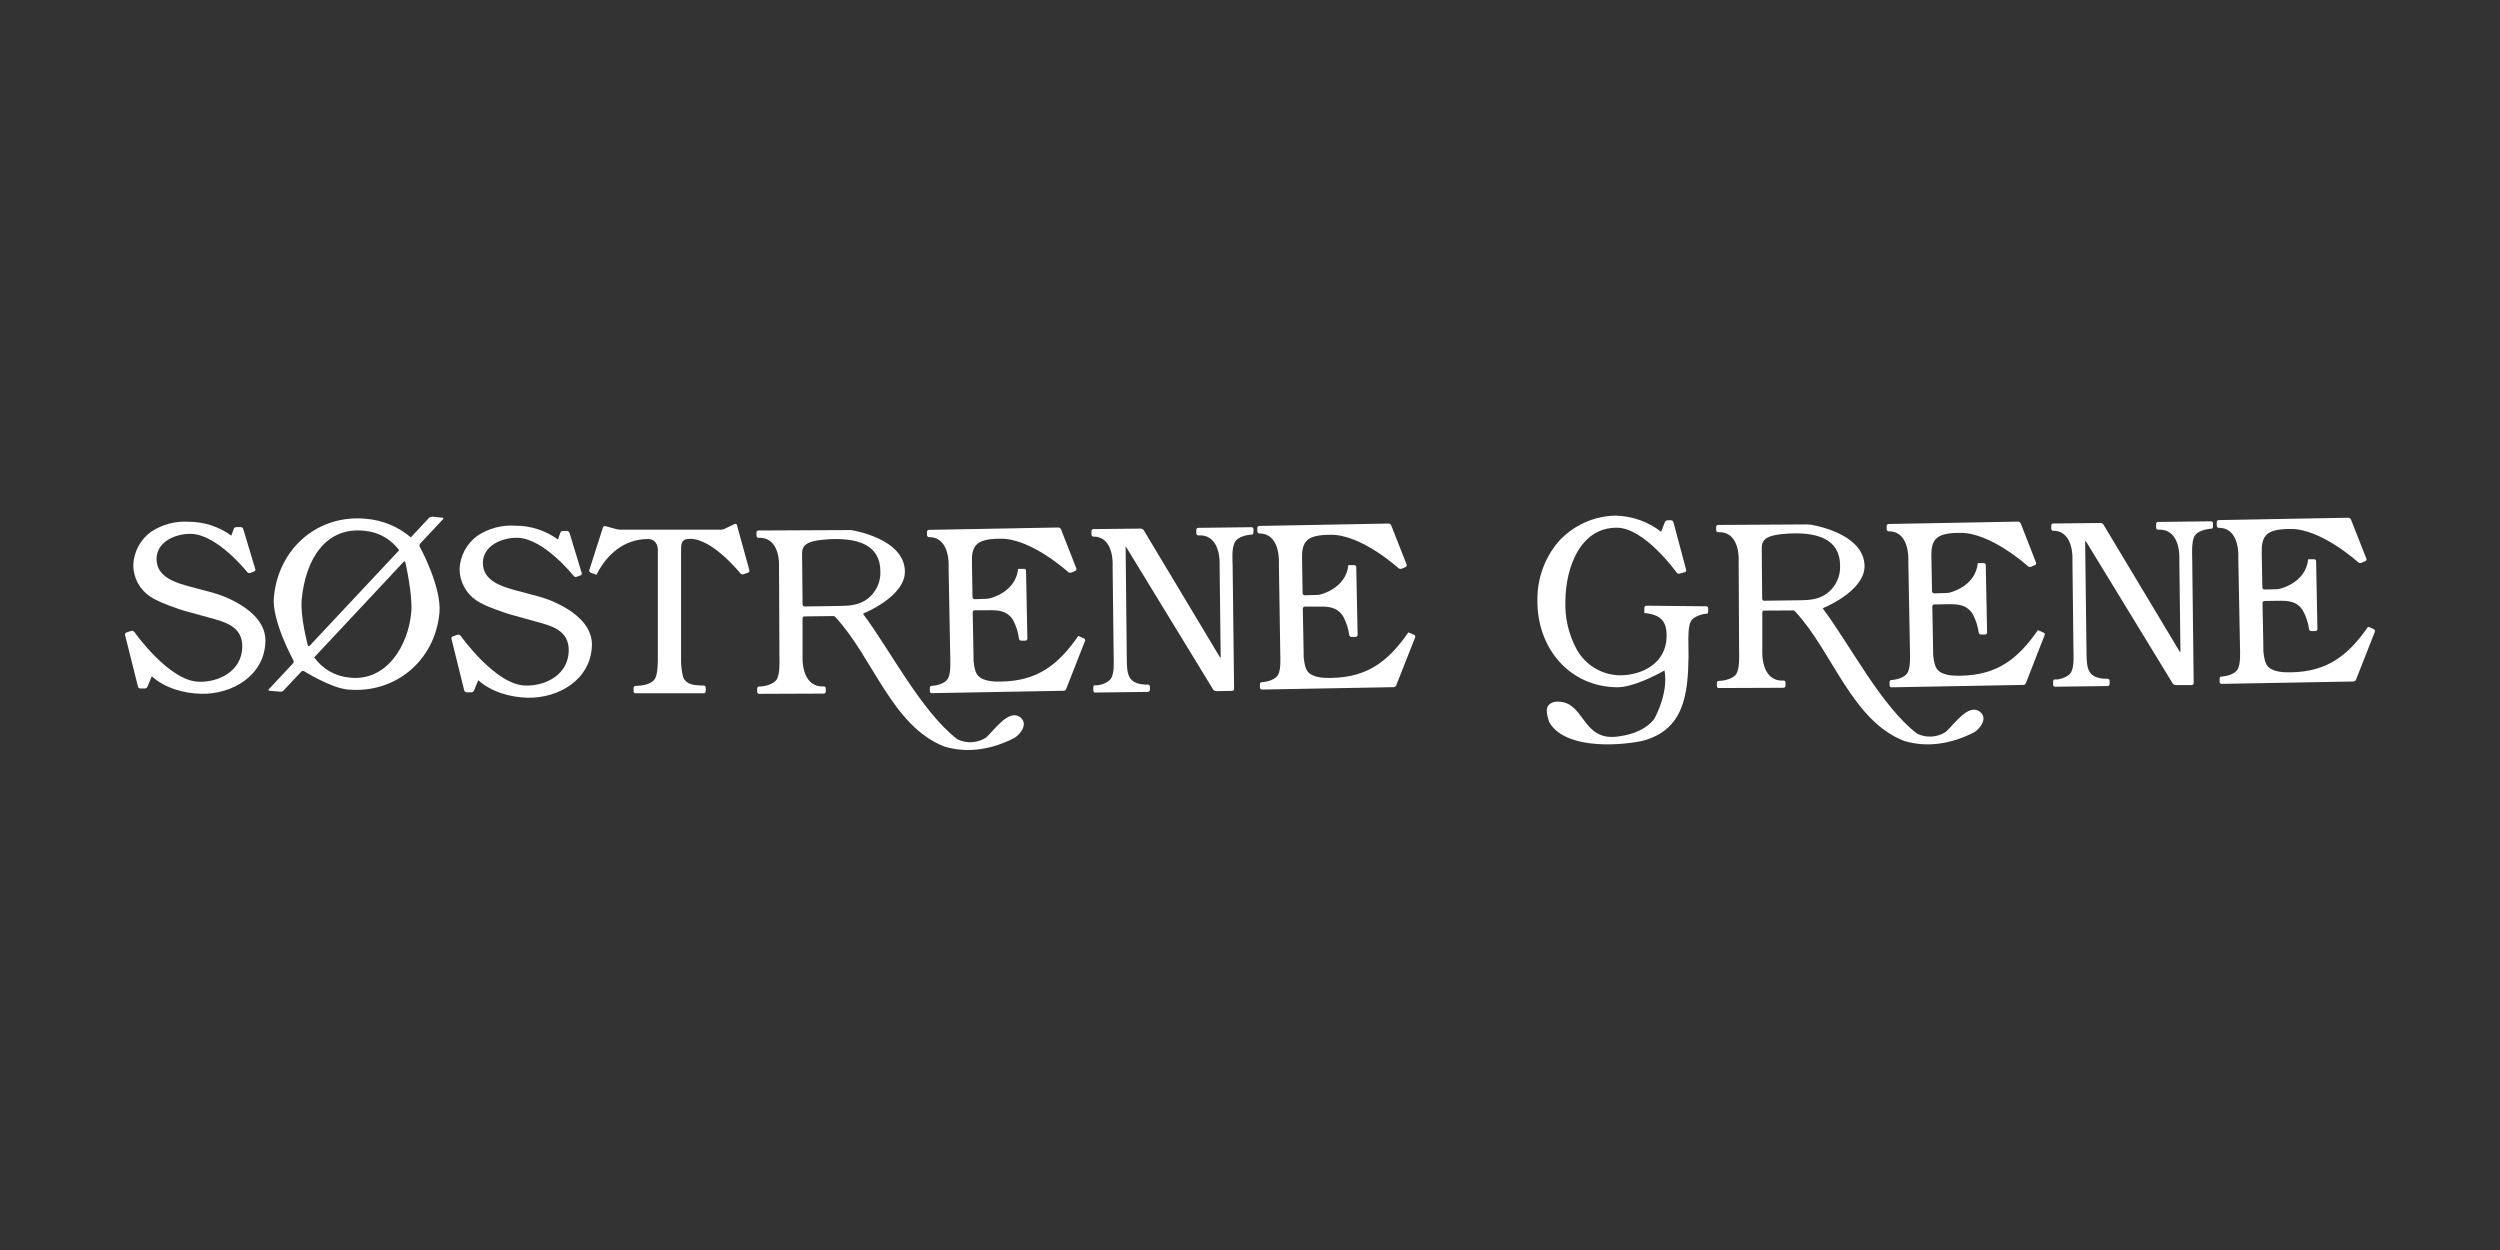 <svg xmlns="http://www.w3.org/2000/svg" width="160" height="80" viewBox="0 0 160 80" fill="none"><rect x="0" y="0" width="160" height="80" fill="#333333" stroke="none"/><path fill-rule="evenodd" clip-rule="evenodd" d="M54.465 33.925C54.487 33.928 57.898 34.438 57.914 36.582C57.914 38.186 55.302 39.242 55.302 39.242C55.238 39.264 55.216 39.329 55.246 39.302C56.982 41.625 58.956 45.519 61.261 47.306C61.551 47.452 61.875 47.519 62.199 47.501C62.523 47.483 62.838 47.381 63.11 47.204C63.684 46.665 64.532 45.422 65.251 45.872C65.867 46.304 65.297 46.991 64.936 47.22C63.511 47.961 61.934 48.233 60.437 47.778C57.085 46.468 55.86 42.059 53.469 39.501C53.453 39.476 53.43 39.456 53.404 39.443C53.377 39.43 53.347 39.425 53.318 39.428L51.479 39.45C51.463 39.45 51.447 39.453 51.433 39.459C51.418 39.466 51.405 39.475 51.394 39.487C51.383 39.498 51.375 39.512 51.37 39.527C51.364 39.542 51.362 39.558 51.363 39.574V42.105C51.363 42.118 51.293 43.841 52.54 43.929H52.723C52.74 43.929 52.756 43.932 52.772 43.938C52.787 43.944 52.801 43.954 52.813 43.965C52.825 43.977 52.834 43.992 52.841 44.007C52.847 44.023 52.85 44.039 52.85 44.056V44.263C52.85 44.28 52.848 44.297 52.842 44.313C52.835 44.329 52.826 44.343 52.814 44.355C52.802 44.367 52.788 44.376 52.772 44.382C52.757 44.388 52.74 44.391 52.723 44.39L48.585 44.406C48.569 44.407 48.553 44.404 48.538 44.399C48.523 44.393 48.509 44.385 48.497 44.373C48.486 44.362 48.477 44.349 48.47 44.334C48.464 44.319 48.461 44.304 48.461 44.288V44.072C48.461 44.005 48.507 43.943 48.558 43.94C48.609 43.937 48.709 43.94 48.776 43.926C48.776 43.926 49.519 43.859 49.737 43.439C49.917 43.067 49.888 42.401 49.883 41.989L49.858 36.458V36.213C49.859 36.206 49.944 34.493 48.698 34.421H48.539C48.505 34.417 48.473 34.401 48.45 34.376C48.428 34.351 48.415 34.318 48.415 34.283V34.073C48.416 34.041 48.429 34.01 48.452 33.987C48.475 33.965 48.507 33.952 48.539 33.952L54.217 33.925H54.465ZM53.458 34.499C53.027 34.499 52.09 34.55 51.7 34.768C51.309 34.987 51.336 35.248 51.334 35.631L51.366 38.693C51.368 38.725 51.382 38.755 51.405 38.777C51.427 38.8 51.458 38.813 51.49 38.814L53.837 38.78C54.42 38.771 54.993 38.71 55.502 38.342C55.775 38.138 55.994 37.87 56.141 37.562C56.288 37.254 56.358 36.915 56.344 36.574C56.344 34.839 54.845 34.493 53.458 34.499Z" fill="white"></path><path d="M103.389 33C104.449 33.021 105.474 33.383 106.313 34.032L106.553 33.412C106.57 33.379 106.596 33.35 106.629 33.33C106.661 33.309 106.698 33.298 106.736 33.296H106.94C106.976 33.297 107.01 33.309 107.038 33.331C107.067 33.352 107.088 33.381 107.099 33.415L107.912 36.461C107.917 36.477 107.919 36.493 107.918 36.51C107.916 36.527 107.911 36.543 107.903 36.557C107.896 36.572 107.885 36.585 107.872 36.596C107.86 36.607 107.845 36.615 107.829 36.62L107.492 36.711C107.458 36.719 107.422 36.718 107.389 36.706C107.355 36.695 107.326 36.674 107.304 36.647C107.304 36.647 105.271 33.79 103.489 33.773C101.095 33.755 100.204 36.385 100.185 38.447C100.141 39.53 100.39 40.605 100.907 41.557C101.179 42.048 101.575 42.46 102.054 42.752C102.534 43.043 103.081 43.205 103.642 43.22C105.128 43.236 106.663 42.411 106.663 40.711C106.674 39.652 106.189 39.339 105.236 39.226V38.886C105.241 38.855 105.256 38.826 105.279 38.804C105.302 38.782 105.331 38.768 105.362 38.765L109.199 38.803C109.231 38.803 109.262 38.815 109.285 38.837C109.308 38.859 109.322 38.889 109.323 38.921V39.14C109.32 39.204 109.293 39.272 109.264 39.272L109.078 39.293C109.078 39.293 108.397 39.406 108.214 39.765C108.031 40.123 108.058 40.789 108.058 41.201L108.066 42.037C108.028 44.374 107.81 46.748 105.066 47.427C103.225 47.791 100.061 47.858 99.143 46.201C98.981 45.657 98.79 45.082 99.52 44.913C101.491 44.735 101.13 47.511 103.61 47.128C104.563 47.001 105.416 46.632 105.89 45.985C106.324 45.136 106.722 43.985 106.526 42.907C105.958 43.236 104.49 43.985 103.51 43.985C100.46 43.964 98.367 41.495 98.394 38.423C98.373 37.065 98.839 35.745 99.708 34.703C100.17 34.18 100.736 33.758 101.37 33.464C102.003 33.171 102.691 33.013 103.389 33Z" fill="white"></path><path fill-rule="evenodd" clip-rule="evenodd" d="M115.884 33.58C115.884 33.58 119.317 34.086 119.331 36.237C119.331 37.834 116.734 38.892 116.722 38.897C116.66 38.922 116.636 38.983 116.668 38.956C118.407 41.269 120.375 45.163 122.683 46.948C122.973 47.092 123.295 47.159 123.619 47.141C123.942 47.123 124.255 47.021 124.527 46.845C125.103 46.306 125.951 45.067 126.668 45.514C127.287 45.945 126.713 46.638 126.358 46.861C124.931 47.6 123.353 47.872 121.856 47.417C118.507 46.104 117.279 41.695 114.891 39.137C114.875 39.112 114.851 39.092 114.824 39.08C114.797 39.068 114.767 39.063 114.738 39.067L112.904 39.078C112.888 39.077 112.872 39.079 112.857 39.085C112.841 39.09 112.828 39.099 112.817 39.111C112.805 39.122 112.796 39.136 112.791 39.151C112.786 39.167 112.784 39.183 112.786 39.199V41.733C112.785 41.748 112.716 43.469 113.962 43.554H114.148C114.165 43.554 114.181 43.556 114.197 43.562C114.213 43.569 114.227 43.578 114.238 43.59C114.25 43.602 114.259 43.616 114.265 43.632C114.271 43.648 114.273 43.664 114.272 43.681V43.889C114.273 43.906 114.271 43.922 114.265 43.938C114.259 43.954 114.25 43.968 114.238 43.981C114.227 43.993 114.213 44.002 114.197 44.009C114.181 44.015 114.165 44.019 114.148 44.018L110.007 44.034C109.991 44.035 109.974 44.032 109.959 44.026C109.944 44.02 109.93 44.011 109.919 44C109.907 43.989 109.898 43.975 109.891 43.96C109.884 43.945 109.881 43.929 109.88 43.913V43.691C109.883 43.669 109.891 43.648 109.904 43.629C109.922 43.605 109.948 43.588 109.977 43.581C110.031 43.581 110.128 43.563 110.195 43.563C110.195 43.563 110.939 43.501 111.154 43.077C111.337 42.705 111.307 42.042 111.302 41.627L111.275 36.097V35.852C111.275 35.852 111.369 34.132 110.117 34.062H109.959C109.924 34.06 109.892 34.044 109.869 34.018C109.846 33.992 109.834 33.959 109.835 33.925V33.715C109.835 33.698 109.838 33.682 109.844 33.667C109.851 33.652 109.86 33.639 109.872 33.628C109.884 33.617 109.898 33.608 109.913 33.602C109.929 33.597 109.945 33.595 109.961 33.596L115.639 33.563L115.884 33.58ZM114.88 34.135C114.45 34.135 113.513 34.186 113.122 34.404C112.732 34.623 112.753 34.906 112.753 35.288L112.78 38.323C112.78 38.356 112.793 38.388 112.816 38.411C112.84 38.434 112.871 38.447 112.904 38.447L115.259 38.416C115.847 38.408 116.425 38.351 116.926 37.978C117.199 37.773 117.418 37.506 117.564 37.198C117.71 36.89 117.78 36.551 117.767 36.21C117.767 34.477 116.267 34.127 114.88 34.135Z" fill="white"></path><path d="M30.567 34.281C31.283 33.808 32.135 33.584 32.991 33.645C33.967 33.643 34.919 33.952 35.71 34.526L35.861 34.092C35.873 34.059 35.896 34.03 35.925 34.01C35.955 33.991 35.99 33.98 36.025 33.981H36.289C36.325 33.984 36.36 33.997 36.388 34.019C36.417 34.041 36.439 34.071 36.45 34.105L37.236 36.695C37.238 36.718 37.234 36.742 37.223 36.764C37.209 36.793 37.183 36.815 37.153 36.825L36.9 36.917C36.867 36.929 36.831 36.929 36.798 36.919C36.764 36.909 36.735 36.888 36.714 36.86C36.714 36.86 34.805 34.456 33.125 34.418C32.185 34.397 30.939 34.874 30.904 35.995C30.88 37.224 32.212 37.563 33.114 37.814L34.506 38.183L34.743 38.256C34.765 38.262 37.923 39.19 37.883 41.288C37.829 43.514 35.729 44.695 33.766 44.654C32.649 44.625 31.451 44.288 30.608 43.533L30.339 44.194C30.323 44.226 30.3 44.255 30.27 44.275C30.24 44.295 30.205 44.307 30.169 44.309H29.865C29.83 44.307 29.797 44.294 29.769 44.273C29.742 44.251 29.722 44.221 29.711 44.188L28.893 40.884C28.886 40.851 28.891 40.817 28.907 40.788C28.924 40.758 28.95 40.736 28.982 40.725L29.288 40.62C29.324 40.611 29.362 40.614 29.396 40.627C29.431 40.64 29.461 40.663 29.483 40.693C29.494 40.708 31.716 43.838 33.62 43.875C34.934 43.913 36.361 43.169 36.399 41.668C36.429 40.321 35.287 40.051 34.245 39.765L32.719 39.342L32.482 39.269C32.478 39.268 31.043 38.824 30.489 38.428C30.16 38.207 29.89 37.908 29.702 37.558C29.515 37.208 29.415 36.818 29.412 36.421C29.429 35.999 29.542 35.587 29.742 35.217C29.942 34.846 30.225 34.526 30.567 34.281Z" fill="white"></path><path d="M9.674 34.03C10.39 33.556 11.242 33.333 12.097 33.394C13.071 33.396 14.019 33.706 14.806 34.28L14.957 33.852C14.969 33.817 14.992 33.787 15.021 33.766C15.051 33.745 15.087 33.733 15.124 33.733H15.406C15.443 33.735 15.477 33.748 15.506 33.77C15.535 33.792 15.556 33.822 15.568 33.857L16.345 36.444C16.348 36.468 16.343 36.493 16.332 36.515C16.317 36.544 16.291 36.566 16.26 36.576L16.007 36.671C15.973 36.681 15.938 36.681 15.905 36.671C15.871 36.66 15.842 36.639 15.821 36.612C15.821 36.612 13.912 34.208 12.232 34.167C11.292 34.145 10.046 34.623 10.019 35.746C9.995 36.973 11.325 37.315 12.226 37.563L13.619 37.932L13.855 38.005C13.877 38.011 17.032 38.942 16.987 41.037C16.933 43.266 14.833 44.444 12.873 44.403C11.758 44.376 10.555 44.039 9.712 43.282L9.442 43.945C9.428 43.978 9.404 44.007 9.374 44.027C9.344 44.047 9.309 44.059 9.273 44.061H8.969C8.934 44.057 8.901 44.043 8.875 44.019C8.85 43.995 8.832 43.963 8.826 43.929L8.002 40.633C7.996 40.601 8.002 40.568 8.018 40.54C8.035 40.511 8.06 40.49 8.091 40.479L8.406 40.374C8.442 40.367 8.479 40.371 8.513 40.383C8.547 40.396 8.577 40.418 8.6 40.447C8.6 40.447 10.808 43.592 12.73 43.632C14.041 43.67 15.468 42.926 15.506 41.425C15.538 40.078 14.397 39.808 13.352 39.517L11.825 39.099L11.588 39.024C11.588 39.024 10.172 38.574 9.607 38.177C9.277 37.957 9.006 37.658 8.818 37.308C8.63 36.958 8.531 36.567 8.53 36.169C8.545 35.749 8.655 35.337 8.854 34.967C9.052 34.596 9.333 34.275 9.674 34.03Z" fill="white"></path><path d="M47.063 33.522C47.078 33.521 47.094 33.524 47.108 33.531C47.122 33.537 47.134 33.547 47.144 33.559C47.154 33.572 47.16 33.586 47.163 33.601L47.965 36.513C47.967 36.538 47.962 36.563 47.95 36.586C47.935 36.616 47.909 36.64 47.877 36.652L47.575 36.754C47.541 36.765 47.504 36.765 47.469 36.755C47.435 36.744 47.404 36.723 47.382 36.695C47.376 36.688 45.629 34.49 44.172 34.485C43.558 34.488 43.591 34.819 43.588 35.358V42.08C43.573 42.502 43.617 42.924 43.72 43.333C43.933 43.835 44.423 43.845 44.853 43.872H45.042C45.059 43.873 45.075 43.876 45.09 43.883C45.105 43.89 45.119 43.899 45.13 43.911C45.142 43.923 45.151 43.938 45.157 43.953C45.163 43.969 45.166 43.985 45.166 44.002V44.252C45.163 44.284 45.148 44.313 45.124 44.335C45.101 44.357 45.071 44.37 45.039 44.371H40.672C40.638 44.369 40.607 44.354 40.584 44.33C40.561 44.305 40.548 44.273 40.548 44.239V44.029C40.549 43.995 40.563 43.963 40.586 43.938C40.61 43.914 40.641 43.899 40.675 43.897H40.712C40.794 43.895 40.874 43.889 40.955 43.878C40.955 43.878 41.725 43.843 41.94 43.395C42.112 43.032 42.102 42.366 42.102 41.967V35.164C42.102 35.164 42.102 34.504 41.48 34.498C39.961 34.498 38.846 35.453 38.171 36.787L37.797 36.647C37.766 36.635 37.74 36.611 37.725 36.581C37.71 36.552 37.707 36.517 37.716 36.485L38.588 33.755C38.593 33.739 38.602 33.724 38.612 33.711C38.623 33.699 38.637 33.688 38.652 33.681C38.667 33.673 38.683 33.668 38.7 33.667C38.717 33.666 38.734 33.668 38.75 33.674L39.458 33.868C39.538 33.887 39.62 33.898 39.703 33.9H46.13C46.212 33.901 46.292 33.884 46.367 33.849L47.018 33.534C47.032 33.526 47.047 33.522 47.063 33.522Z" fill="white"></path><path d="M67.731 33.76C67.767 33.76 67.802 33.77 67.832 33.789C67.862 33.808 67.886 33.835 67.901 33.867L68.891 36.391C68.895 36.416 68.893 36.443 68.883 36.467C68.87 36.5 68.845 36.526 68.813 36.541L68.571 36.643C68.537 36.658 68.499 36.662 68.463 36.656C68.426 36.651 68.392 36.635 68.364 36.611C68.364 36.611 65.976 34.436 64.021 34.477C63.604 34.477 62.909 34.509 62.567 34.792C62.225 35.075 62.193 35.533 62.204 35.978L62.241 38.218C62.243 38.252 62.257 38.284 62.281 38.308C62.305 38.332 62.337 38.347 62.371 38.349L63.106 38.323C63.188 38.321 63.27 38.311 63.35 38.293C63.35 38.293 65.009 37.921 65.16 36.406H65.542C65.558 36.405 65.575 36.407 65.59 36.413C65.605 36.418 65.619 36.427 65.63 36.438C65.642 36.449 65.651 36.463 65.657 36.478C65.664 36.493 65.667 36.509 65.666 36.525L65.752 40.87C65.751 40.903 65.739 40.935 65.716 40.96C65.693 40.984 65.662 40.999 65.628 41.002H65.359C65.325 41.002 65.292 40.99 65.266 40.969C65.24 40.947 65.222 40.916 65.216 40.883C65.162 40.458 65.031 40.047 64.829 39.67C64.433 39.058 63.867 39.045 63.213 39.056H62.373C62.34 39.058 62.309 39.073 62.286 39.097C62.264 39.122 62.251 39.154 62.252 39.188L62.306 41.996V42.244C62.306 42.244 62.346 42.929 62.548 43.187C62.871 43.611 63.601 43.632 64.075 43.621C66.369 43.578 67.702 42.586 69.01 40.703L69.376 40.861C69.391 40.868 69.404 40.877 69.415 40.888C69.427 40.899 69.436 40.913 69.442 40.928C69.448 40.942 69.451 40.958 69.451 40.974C69.45 40.99 69.447 41.006 69.441 41.02L68.237 44.09C68.225 44.124 68.202 44.154 68.172 44.175C68.142 44.196 68.107 44.208 68.07 44.209L59.641 44.362C59.624 44.364 59.608 44.361 59.592 44.356C59.577 44.35 59.562 44.342 59.55 44.331C59.538 44.32 59.529 44.306 59.522 44.291C59.515 44.276 59.511 44.26 59.511 44.244V44.028C59.511 43.966 59.546 43.907 59.589 43.899C59.632 43.891 59.713 43.899 59.786 43.88C59.796 43.879 60.49 43.804 60.693 43.379C60.863 43.023 60.82 42.341 60.814 41.945L60.712 36.401V36.156C60.712 36.151 60.78 34.452 59.554 34.38H59.452C59.419 34.375 59.389 34.359 59.366 34.334C59.344 34.31 59.33 34.278 59.328 34.245V34.035C59.328 34.019 59.331 34.002 59.337 33.987C59.343 33.972 59.351 33.959 59.363 33.947C59.374 33.936 59.387 33.926 59.402 33.92C59.417 33.914 59.433 33.911 59.449 33.911L67.731 33.76Z" fill="white"></path><path d="M80.091 33.741C80.124 33.74 80.157 33.753 80.181 33.775C80.205 33.798 80.219 33.829 80.22 33.862V34.075C80.22 34.145 80.18 34.207 80.137 34.213C80.094 34.218 79.997 34.213 79.93 34.232C79.921 34.233 79.226 34.307 79.022 34.719C78.818 35.135 78.882 35.749 78.888 36.169L78.982 44.093C78.982 44.11 78.979 44.126 78.973 44.141C78.967 44.156 78.958 44.17 78.947 44.182C78.935 44.193 78.921 44.203 78.906 44.209C78.891 44.215 78.874 44.218 78.858 44.217L77.835 44.233C77.797 44.232 77.759 44.222 77.725 44.204C77.692 44.186 77.663 44.16 77.641 44.128L72.122 35.089C72.084 35.029 72.052 34.978 72.041 34.978C72.033 35.022 72.033 35.067 72.041 35.11L72.116 42.29C72.129 43.15 72.201 43.761 73.298 43.813H73.473C73.506 43.816 73.537 43.831 73.559 43.856C73.581 43.88 73.594 43.912 73.595 43.945V44.155C73.591 44.187 73.576 44.218 73.553 44.24C73.53 44.263 73.5 44.278 73.468 44.282L70.094 44.322C70.078 44.323 70.062 44.32 70.048 44.314C70.033 44.308 70.019 44.299 70.008 44.288C69.997 44.276 69.988 44.263 69.982 44.248C69.976 44.233 69.973 44.217 69.973 44.201V43.98C69.973 43.918 70.008 43.862 70.048 43.859C70.089 43.856 70.178 43.859 70.248 43.859C70.248 43.859 70.94 43.773 71.144 43.352C71.322 42.983 71.276 42.32 71.274 41.918L71.209 36.377V36.126C71.21 36.111 71.279 34.423 70.076 34.345H69.978C69.945 34.343 69.914 34.329 69.891 34.305C69.868 34.281 69.855 34.249 69.855 34.215V33.989C69.854 33.973 69.856 33.957 69.862 33.942C69.867 33.927 69.876 33.913 69.886 33.902C69.897 33.89 69.91 33.88 69.925 33.874C69.939 33.867 69.955 33.863 69.971 33.862L73.013 33.83C73.05 33.831 73.086 33.841 73.118 33.859C73.15 33.877 73.178 33.902 73.199 33.932L78.029 41.986C78.067 42.045 78.096 42.099 78.107 42.099C78.118 42.099 78.123 42.031 78.123 41.972L78.056 36.312C78.05 36.229 78.05 36.145 78.056 36.062C78.056 36.062 78.131 34.323 76.858 34.264H76.691C76.657 34.263 76.625 34.248 76.602 34.224C76.578 34.2 76.565 34.168 76.564 34.135V33.908C76.563 33.876 76.575 33.844 76.597 33.821C76.62 33.797 76.65 33.783 76.683 33.782L80.091 33.741Z" fill="white"></path><path fill-rule="evenodd" clip-rule="evenodd" d="M28.314 33.132C28.381 33.135 28.4 33.181 28.352 33.234L26.889 34.792C26.867 34.819 26.853 34.852 26.849 34.887C26.844 34.922 26.85 34.957 26.865 34.989C26.865 34.989 28.273 37.555 28.125 39.223C27.827 42.325 25.266 44.4 22.272 44.131C21.187 44.039 19.469 42.961 19.469 42.961C19.439 42.944 19.405 42.938 19.371 42.942C19.337 42.946 19.305 42.962 19.281 42.986L18.142 44.198C18.113 44.223 18.08 44.242 18.044 44.254C18.008 44.266 17.97 44.271 17.932 44.268L17.248 44.209C17.181 44.198 17.159 44.155 17.205 44.109L18.753 42.457C18.776 42.43 18.79 42.397 18.794 42.362C18.799 42.328 18.793 42.292 18.777 42.261C18.777 42.261 17.383 39.727 17.528 38.218C17.824 35.065 20.363 32.914 23.419 33.202C24.478 33.287 25.484 33.703 26.294 34.391L27.46 33.143C27.52 33.094 27.596 33.068 27.673 33.067L28.314 33.132ZM25.942 35.986C25.93 35.93 25.891 35.908 25.848 35.94L20.11 42.072C20.373 42.441 20.713 42.748 21.106 42.972C21.499 43.196 21.937 43.331 22.388 43.368C24.727 43.624 26.141 41.336 26.324 39.148C26.413 38.044 25.944 35.994 25.942 35.986ZM23.349 33.973C20.856 33.687 19.553 35.781 19.31 38.358C19.203 39.466 19.699 41.288 19.703 41.304C19.717 41.366 19.773 41.374 19.819 41.328L25.546 35.215C25.289 34.864 24.96 34.571 24.581 34.357C24.203 34.143 23.782 34.012 23.349 33.973Z" fill="white"></path><path d="M88.872 33.507C88.907 33.509 88.941 33.521 88.97 33.541C88.999 33.561 89.022 33.588 89.036 33.62L90.03 36.143C90.032 36.151 90.033 36.16 90.034 36.169C90.034 36.187 90.031 36.204 90.024 36.22C90.018 36.236 90.008 36.251 89.995 36.263C89.983 36.275 89.968 36.285 89.952 36.291L89.712 36.396C89.678 36.409 89.64 36.414 89.604 36.408C89.567 36.402 89.533 36.387 89.505 36.364C89.505 36.364 87.116 34.186 85.148 34.226C84.731 34.226 84.036 34.259 83.697 34.542C83.358 34.825 83.323 35.288 83.331 35.73L83.366 37.97C83.368 38.004 83.382 38.036 83.407 38.06C83.431 38.084 83.464 38.098 83.498 38.099L84.246 38.078C84.326 38.077 84.405 38.069 84.483 38.053C84.483 38.053 86.144 37.682 86.293 36.167H86.675C86.691 36.166 86.708 36.169 86.723 36.175C86.739 36.181 86.752 36.19 86.764 36.201C86.776 36.213 86.785 36.227 86.791 36.242C86.797 36.258 86.8 36.274 86.799 36.291L86.888 40.63C86.886 40.663 86.873 40.695 86.85 40.719C86.827 40.743 86.797 40.758 86.764 40.762H86.494C86.46 40.763 86.427 40.752 86.401 40.73C86.375 40.708 86.357 40.677 86.352 40.644C86.295 40.22 86.16 39.811 85.956 39.436C85.558 38.827 84.997 38.811 84.341 38.822H83.501C83.467 38.824 83.436 38.839 83.413 38.863C83.391 38.888 83.379 38.92 83.379 38.954L83.433 41.762V42.013C83.434 42.023 83.475 42.697 83.675 42.959C83.993 43.379 84.728 43.398 85.202 43.387C87.493 43.347 88.832 42.355 90.137 40.471L90.501 40.627C90.531 40.64 90.555 40.664 90.567 40.694C90.581 40.724 90.582 40.758 90.571 40.789L89.362 43.853C89.351 43.889 89.329 43.92 89.3 43.942C89.27 43.964 89.234 43.977 89.198 43.978L80.768 44.131C80.734 44.131 80.702 44.118 80.677 44.095C80.653 44.072 80.638 44.041 80.636 44.007V43.797C80.636 43.735 80.668 43.673 80.709 43.667C80.774 43.656 80.839 43.648 80.905 43.643C80.905 43.643 81.613 43.576 81.818 43.145C81.985 42.791 81.942 42.11 81.936 41.711L81.85 36.167V35.922C81.85 35.912 81.914 34.218 80.69 34.145H80.593C80.559 34.141 80.529 34.125 80.506 34.1C80.484 34.076 80.47 34.044 80.469 34.011V33.784C80.469 33.769 80.471 33.753 80.477 33.738C80.483 33.723 80.492 33.709 80.502 33.698C80.513 33.686 80.527 33.677 80.541 33.671C80.556 33.664 80.572 33.661 80.587 33.66L88.872 33.507Z" fill="white"></path><path d="M129.155 33.383C129.191 33.385 129.225 33.397 129.255 33.416C129.284 33.435 129.309 33.462 129.325 33.493L130.312 36.02C130.317 36.045 130.315 36.072 130.305 36.096C130.292 36.128 130.267 36.155 130.235 36.169L129.993 36.272C129.958 36.285 129.921 36.289 129.885 36.282C129.848 36.276 129.814 36.261 129.785 36.237C129.769 36.222 127.388 34.062 125.429 34.102C125.015 34.102 124.317 34.132 123.975 34.418C123.633 34.703 123.604 35.164 123.609 35.606L123.649 37.846C123.651 37.88 123.666 37.911 123.69 37.935C123.713 37.959 123.745 37.973 123.779 37.975L124.527 37.954C124.609 37.953 124.69 37.944 124.769 37.927C124.769 37.927 126.434 37.555 126.579 36.04H126.961C126.978 36.039 126.994 36.041 127.01 36.047C127.025 36.053 127.039 36.062 127.051 36.073C127.063 36.084 127.073 36.098 127.079 36.113C127.085 36.129 127.088 36.145 127.088 36.162L127.174 40.479C127.173 40.513 127.16 40.545 127.137 40.569C127.115 40.593 127.083 40.609 127.05 40.611H126.781C126.747 40.611 126.715 40.599 126.689 40.577C126.663 40.556 126.645 40.526 126.638 40.493C126.581 40.069 126.447 39.658 126.242 39.282C125.847 38.676 125.276 38.66 124.627 38.671L123.787 38.684C123.754 38.686 123.723 38.701 123.701 38.726C123.678 38.751 123.667 38.783 123.668 38.816L123.72 41.622V41.87C123.72 41.877 123.766 42.556 123.965 42.816C124.285 43.239 125.017 43.258 125.491 43.247C127.785 43.201 129.12 42.215 130.424 40.328L130.79 40.487C130.82 40.5 130.844 40.524 130.857 40.554C130.869 40.584 130.87 40.618 130.857 40.649L129.659 43.713C129.647 43.748 129.624 43.779 129.595 43.8C129.565 43.822 129.529 43.834 129.492 43.835L121.065 43.988C121.048 43.989 121.031 43.987 121.016 43.981C121 43.976 120.985 43.967 120.973 43.956C120.961 43.944 120.951 43.931 120.944 43.916C120.937 43.9 120.933 43.884 120.933 43.867V43.657C120.933 43.595 120.965 43.533 121.008 43.525C121.051 43.517 121.132 43.525 121.205 43.503C121.216 43.502 121.909 43.432 122.112 43.002C122.279 42.649 122.239 41.969 122.236 41.571L122.134 36.024V35.779C122.134 35.763 122.192 34.078 120.973 34.005H120.871C120.838 34.002 120.807 33.986 120.785 33.962C120.762 33.938 120.749 33.907 120.747 33.873V33.66C120.747 33.628 120.76 33.597 120.782 33.574C120.805 33.55 120.836 33.537 120.868 33.536L129.155 33.383Z" fill="white"></path><path d="M141.506 33.363C141.522 33.363 141.539 33.367 141.554 33.373C141.569 33.379 141.583 33.389 141.595 33.401C141.607 33.412 141.616 33.426 141.623 33.442C141.629 33.457 141.632 33.474 141.632 33.49V33.7C141.632 33.768 141.592 33.832 141.549 33.835C141.506 33.838 141.409 33.835 141.341 33.859C141.331 33.861 140.634 33.933 140.431 34.344C140.259 34.719 140.294 35.374 140.302 35.794L140.396 43.718C140.397 43.735 140.394 43.752 140.387 43.767C140.381 43.783 140.372 43.797 140.36 43.809C140.348 43.82 140.334 43.83 140.319 43.836C140.303 43.842 140.287 43.845 140.27 43.845H139.247C139.208 43.844 139.171 43.835 139.137 43.816C139.103 43.798 139.074 43.772 139.053 43.74L133.547 34.722C133.507 34.662 133.477 34.614 133.466 34.614C133.451 34.655 133.445 34.7 133.45 34.743L133.539 41.915C133.554 42.775 133.623 43.386 134.721 43.441H134.896C134.928 43.444 134.958 43.459 134.981 43.483C135.003 43.506 135.016 43.537 135.017 43.57V43.783C135.016 43.815 135.002 43.846 134.979 43.869C134.956 43.892 134.925 43.906 134.893 43.907L131.519 43.95C131.504 43.95 131.488 43.946 131.473 43.94C131.459 43.933 131.445 43.924 131.435 43.913C131.424 43.901 131.415 43.887 131.409 43.873C131.404 43.858 131.4 43.842 131.401 43.826V43.61C131.401 43.548 131.433 43.492 131.476 43.486C131.519 43.481 131.606 43.486 131.678 43.486C131.678 43.486 132.37 43.4 132.572 42.98C132.75 42.611 132.707 41.95 132.701 41.548L132.637 36.002V35.754C132.637 35.741 132.705 34.05 131.501 33.973H131.404C131.371 33.97 131.341 33.956 131.318 33.932C131.295 33.909 131.282 33.878 131.28 33.846V33.63C131.279 33.598 131.291 33.567 131.312 33.544C131.334 33.52 131.364 33.506 131.396 33.504L134.438 33.471C134.475 33.471 134.511 33.481 134.543 33.499C134.575 33.517 134.602 33.542 134.621 33.574L139.454 41.629C139.492 41.683 139.521 41.74 139.532 41.74C139.546 41.698 139.552 41.654 139.548 41.611L139.478 35.951V35.7C139.479 35.683 139.55 33.959 138.283 33.9H138.113C138.081 33.898 138.05 33.884 138.027 33.861C138.005 33.837 137.992 33.806 137.992 33.773V33.533C137.991 33.517 137.993 33.501 137.998 33.486C138.003 33.471 138.011 33.457 138.022 33.445C138.032 33.433 138.045 33.423 138.059 33.416C138.074 33.409 138.089 33.405 138.105 33.404L141.506 33.363Z" fill="white"></path><path d="M150.291 33.135C150.326 33.136 150.361 33.147 150.391 33.167C150.421 33.186 150.445 33.213 150.46 33.245L151.454 35.768C151.459 35.794 151.456 35.82 151.446 35.844C151.433 35.877 151.408 35.903 151.376 35.916L151.134 36.021C151.099 36.035 151.062 36.039 151.026 36.033C150.989 36.028 150.955 36.012 150.926 35.989C150.923 35.986 148.537 33.814 146.57 33.854C146.153 33.854 145.458 33.884 145.116 34.17C144.774 34.455 144.744 34.914 144.75 35.358L144.79 37.598C144.791 37.633 144.805 37.666 144.83 37.691C144.854 37.715 144.888 37.729 144.922 37.73L145.668 37.711C145.75 37.709 145.833 37.7 145.913 37.681C145.918 37.681 147.572 37.307 147.722 35.795H148.105C148.121 35.793 148.137 35.795 148.153 35.801C148.168 35.806 148.183 35.815 148.195 35.826C148.207 35.837 148.216 35.851 148.222 35.866C148.229 35.881 148.232 35.897 148.231 35.913L148.315 40.255C148.314 40.289 148.301 40.321 148.278 40.346C148.255 40.371 148.224 40.386 148.191 40.39H147.922C147.888 40.389 147.855 40.377 147.829 40.356C147.803 40.334 147.786 40.305 147.779 40.272C147.723 39.849 147.588 39.44 147.381 39.067C146.987 38.452 146.425 38.441 145.765 38.45L144.925 38.463C144.891 38.464 144.859 38.479 144.836 38.504C144.813 38.528 144.8 38.561 144.801 38.595L144.855 41.403V41.649C144.855 41.649 144.898 42.336 145.097 42.595C145.418 43.02 146.15 43.037 146.627 43.029C148.918 42.983 150.248 41.996 151.559 40.11L151.923 40.266C151.953 40.279 151.976 40.303 151.989 40.333C152.002 40.363 152.003 40.397 151.993 40.428L150.786 43.495C150.773 43.529 150.751 43.559 150.721 43.581C150.691 43.602 150.656 43.614 150.62 43.616L142.189 43.767C142.173 43.768 142.156 43.765 142.141 43.76C142.125 43.754 142.111 43.745 142.098 43.734C142.086 43.722 142.076 43.709 142.069 43.694C142.062 43.679 142.058 43.663 142.057 43.646V43.435C142.057 43.374 142.087 43.312 142.133 43.304C142.179 43.296 142.257 43.304 142.327 43.282C142.327 43.282 143.035 43.217 143.237 42.783C143.404 42.43 143.366 41.751 143.358 41.35L143.253 35.806V35.56C143.253 35.558 143.322 33.857 142.098 33.784H141.996C141.963 33.78 141.933 33.764 141.911 33.74C141.888 33.716 141.875 33.685 141.872 33.652V33.412C141.872 33.38 141.884 33.348 141.907 33.325C141.929 33.301 141.96 33.287 141.993 33.286L150.291 33.135Z" fill="white"></path></svg>
